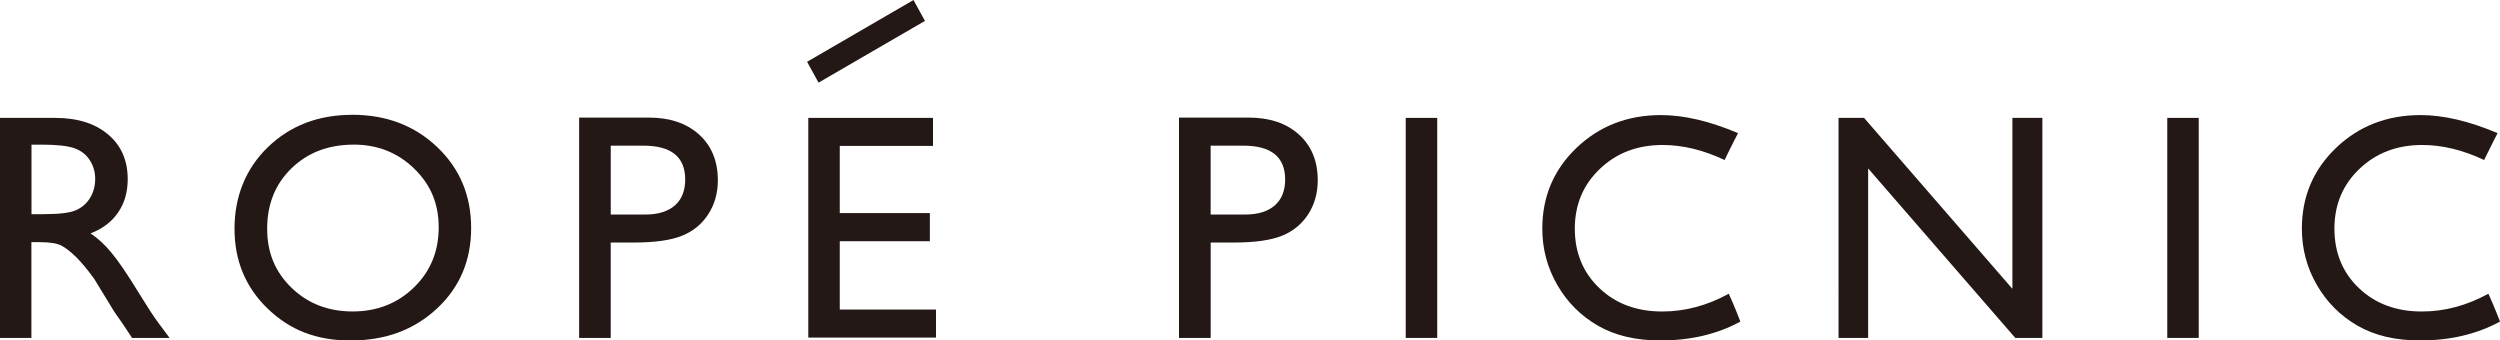 <?xml version="1.0" encoding="UTF-8"?><svg id="_レイヤー_2" xmlns="http://www.w3.org/2000/svg" width="235.7mm" height="32.1mm" viewBox="0 0 668.11 90.98"><defs><style>.cls-1{fill:#231815;stroke-width:0px;}</style></defs><g id="_レイヤー_1-2"><path class="cls-1" d="M0,90.3V31.5h14.74c5.94,0,10.67,1.48,14.16,4.44,3.5,2.94,5.23,6.92,5.23,11.95,0,3.41-.84,6.38-2.56,8.88-1.72,2.51-4.17,4.37-7.37,5.6,1.87,1.25,3.72,2.91,5.5,5.06,1.81,2.13,4.33,5.83,7.58,11.14,2.05,3.35,3.68,5.85,4.92,7.54l3.12,4.2h-10.02l-2.57-3.87c-.07-.14-.26-.37-.5-.72l-1.63-2.32-2.62-4.29-2.81-4.6c-1.74-2.4-3.34-4.33-4.78-5.77-1.45-1.42-2.76-2.46-3.92-3.08-1.17-.63-3.13-.95-5.88-.95h-2.2v25.59H0ZM10.95,38.65h-2.53v18.58h3.2c4.27,0,7.2-.36,8.78-1.1,1.59-.72,2.83-1.84,3.71-3.31.88-1.46,1.33-3.14,1.33-5.02s-.49-3.52-1.47-5.04c-.98-1.49-2.36-2.55-4.15-3.17-1.77-.63-4.73-.94-8.85-.94Z"/><path class="cls-1" d="M94.15,30.67c9.09,0,16.65,2.88,22.7,8.64,6.04,5.74,9.06,12.96,9.06,21.62s-3.04,15.86-9.15,21.54c-6.11,5.69-13.8,8.52-23.08,8.52s-16.24-2.84-22.15-8.52c-5.9-5.69-8.86-12.8-8.86-21.36s2.98-16.05,8.92-21.79c5.96-5.76,13.47-8.64,22.55-8.64ZM94.49,38.65c-6.73,0-12.27,2.12-16.59,6.33-4.33,4.19-6.5,9.58-6.5,16.11s2.17,11.6,6.52,15.82c4.35,4.21,9.79,6.32,16.32,6.32s12.03-2.16,16.42-6.46c4.4-4.28,6.58-9.63,6.58-16.03s-2.19-11.46-6.58-15.71c-4.39-4.26-9.77-6.39-16.16-6.39Z"/><path class="cls-1" d="M154.77,90.3V31.42h18.64c5.61,0,10.09,1.52,13.43,4.54,3.33,3.03,5,7.11,5,12.2,0,3.43-.85,6.46-2.57,9.1-1.71,2.64-4.05,4.56-7.04,5.75-2.96,1.19-7.23,1.8-12.79,1.8h-6.23v25.49h-8.45ZM171.93,38.92h-8.71v18.41h9.22c3.42,0,6.06-.82,7.91-2.43,1.85-1.62,2.77-3.94,2.77-6.93,0-6.04-3.73-9.05-11.19-9.05Z"/><path class="cls-1" d="M315.08,90.3V31.42h18.64c5.61,0,10.09,1.52,13.43,4.54,3.34,3.03,5.01,7.11,5.01,12.2,0,3.43-.85,6.46-2.55,9.1-1.72,2.64-4.07,4.56-7.04,5.75-2.98,1.19-7.24,1.8-12.8,1.8h-6.22v25.49h-8.46ZM332.25,38.92h-8.71v18.41h9.21c3.44,0,6.08-.82,7.92-2.43,1.85-1.62,2.78-3.94,2.78-6.93,0-6.04-3.73-9.05-11.2-9.05Z"/><path class="cls-1" d="M375.67,31.5h8.42v58.8h-8.42V31.5Z"/><path class="cls-1" d="M465.11,85.93c-6.18,3.37-13.3,5.05-21.38,5.05-6.57,0-12.14-1.32-16.71-3.95-4.57-2.65-8.19-6.27-10.86-10.91-2.66-4.62-3.99-9.63-3.99-15.02,0-8.55,3.04-15.76,9.15-21.6,6.11-5.83,13.63-8.75,22.57-8.75,6.18,0,13.05,1.62,20.59,4.83,0,0-2.32,4.47-3.59,7.18-5.63-2.66-11.15-4.02-16.57-4.02-6.74,0-12.33,2.14-16.77,6.39-4.46,4.24-6.69,9.56-6.69,15.97s2.2,11.77,6.58,15.91c4.36,4.16,9.97,6.23,16.78,6.23,6.06,0,11.99-1.57,17.79-4.75,1.55,3.37,3.09,7.44,3.09,7.44Z"/><path class="cls-1" d="M668.11,85.93c-6.18,3.37-13.31,5.05-21.38,5.05-6.57,0-12.14-1.32-16.7-3.95-4.59-2.65-8.21-6.27-10.88-10.91-2.67-4.62-3.99-9.63-3.99-15.02,0-8.55,3.04-15.76,9.15-21.6,6.09-5.83,13.63-8.75,22.57-8.75,6.17,0,13.05,1.62,20.58,4.83,0,0-2.31,4.47-3.59,7.18-5.62-2.66-11.14-4.02-16.56-4.02-6.73,0-12.33,2.14-16.77,6.39-4.45,4.24-6.68,9.56-6.68,15.97s2.18,11.77,6.57,15.91c4.36,4.16,9.97,6.23,16.79,6.23,6.06,0,11.97-1.57,17.79-4.75,1.55,3.37,3.1,7.44,3.1,7.44Z"/><path class="cls-1" d="M579.19,31.5h8.41v58.8h-8.41V31.5Z"/><path class="cls-1" d="M537.8,31.5h8.01v58.8h-7.24l-39.32-45.29v45.29h-7.91V31.5h6.82l39.64,45.68V31.5Z"/><path class="cls-1" d="M216.01,31.5h33.33v7.49h-24.92v17.95h24.08v7.52h-24.08v18.26h25.72v7.49h-34.13V31.5Z"/><polygon class="cls-1" points="247.19 5.58 218.75 22.08 215.69 16.51 244.12 0 247.19 5.58"/></g></svg>